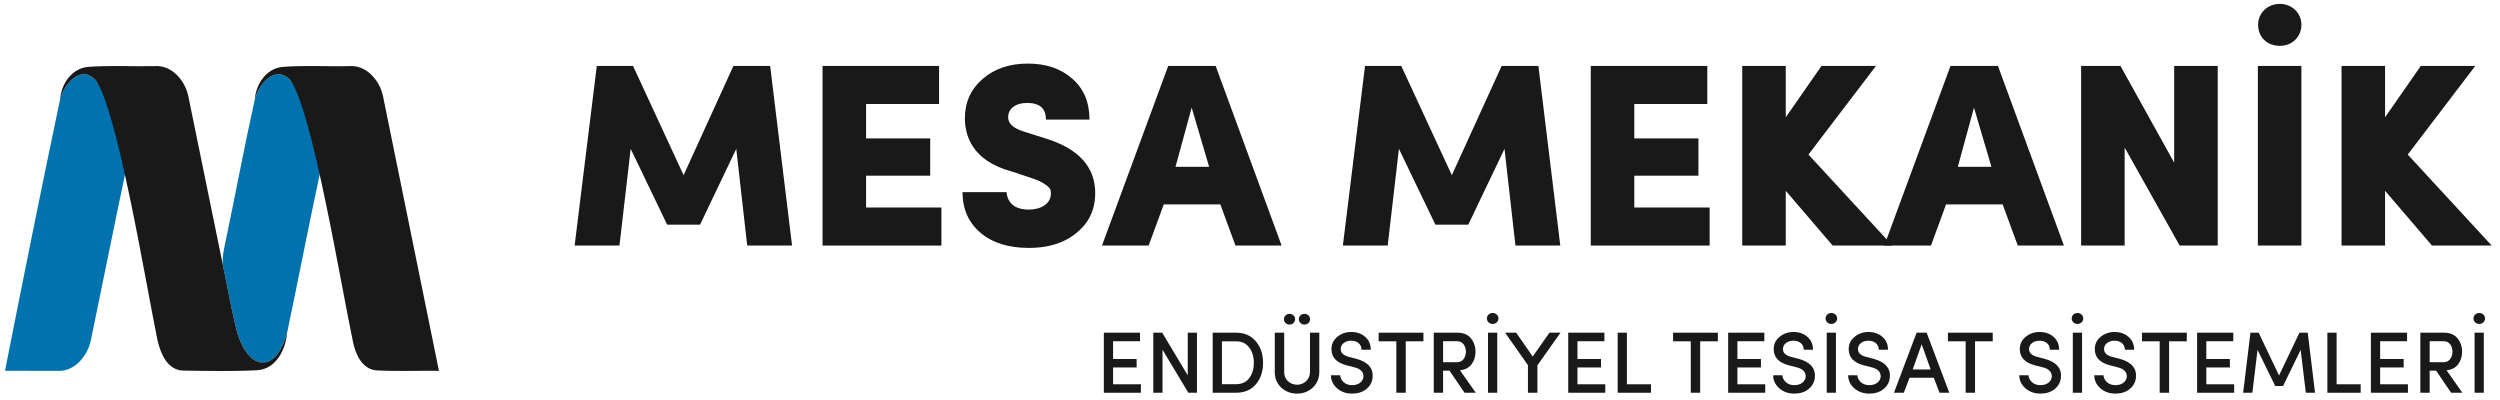 <?xml version="1.0" encoding="UTF-8"?>
<svg width="344px" height="55px" viewBox="0 0 344 55" version="1.1" xmlns="http://www.w3.org/2000/svg" xmlns:xlink="http://www.w3.org/1999/xlink">
    <title>Group</title>
    <g id="Page-2" stroke="none" stroke-width="1" fill="none" fill-rule="evenodd">
        <g id="Mazıcıoğlu-Group_Logoları" transform="translate(-55, -323)">
            <g id="Group" transform="translate(55.688, 323.534)">
                <polygon id="Fill-163" fill="#1A1919" points="151.201 53.506 151.201 45.242 156.179 45.242 156.179 46.418 152.472 46.418 152.472 48.864 155.711 48.864 155.711 50.027 152.472 50.027 152.472 52.343 156.299 52.343 156.299 53.506"></polygon>
                <polygon id="Fill-164" fill="#1A1919" points="164.013 45.242 164.013 53.506 162.827 53.506 159.276 47.593 159.276 53.506 158.005 53.506 158.005 45.242 159.228 45.242 162.743 51.107 162.743 45.242"></polygon>
                <path d="M167.448,46.43 L167.448,52.33 L169.391,52.33 C170.171,52.33 170.782,52.055 171.202,51.503 C171.622,50.951 171.838,50.244 171.838,49.393 C171.838,48.529 171.622,47.822 171.19,47.27 C170.77,46.706 170.171,46.43 169.391,46.43 L167.448,46.43 Z M166.177,53.506 L166.177,45.243 L169.391,45.243 C170.53,45.243 171.442,45.639 172.101,46.418 C172.773,47.198 173.109,48.181 173.109,49.393 C173.109,50.592 172.773,51.576 172.114,52.355 C171.454,53.122 170.543,53.506 169.391,53.506 L166.177,53.506 Z" id="Fill-165" fill="#1A1919"></path>
                <path d="M178.031,43.384 C178.031,42.964 178.379,42.652 178.81,42.652 C179.242,42.652 179.578,42.964 179.578,43.384 C179.578,43.803 179.23,44.127 178.81,44.127 C178.379,44.127 178.031,43.803 178.031,43.384 L178.031,43.384 Z M177.515,43.384 C177.515,43.803 177.179,44.127 176.76,44.127 C176.328,44.127 175.98,43.803 175.98,43.384 C175.98,42.964 176.328,42.652 176.76,42.652 C177.179,42.652 177.515,42.964 177.515,43.384 L177.515,43.384 Z M179.566,45.242 L180.849,45.242 L180.849,50.64 C180.849,51.515 180.55,52.235 179.95,52.798 C179.362,53.35 178.642,53.626 177.791,53.626 C176.939,53.626 176.208,53.35 175.608,52.798 C175.02,52.235 174.72,51.515 174.72,50.64 L174.72,45.242 L176.016,45.242 L176.016,50.64 C176.016,51.155 176.184,51.587 176.532,51.911 C176.88,52.235 177.3,52.403 177.791,52.403 C178.283,52.403 178.69,52.235 179.039,51.911 C179.386,51.587 179.566,51.155 179.566,50.64 L179.566,45.242 Z" id="Fill-166" fill="#1A1919"></path>
                <path d="M183.721,51.107 C183.733,51.455 183.901,51.779 184.2,52.054 C184.5,52.33 184.896,52.462 185.364,52.462 C186.287,52.462 186.827,51.97 186.923,51.335 C186.959,50.651 186.528,50.208 185.616,49.992 L184.573,49.727 C183.205,49.356 182.522,48.625 182.522,47.508 C182.522,46.825 182.785,46.261 183.325,45.818 C183.865,45.374 184.5,45.146 185.244,45.146 C186.024,45.146 186.659,45.374 187.163,45.818 C187.679,46.261 187.931,46.849 187.931,47.592 L186.659,47.592 C186.659,46.837 186.083,46.345 185.22,46.345 C184.441,46.345 183.793,46.813 183.793,47.485 C183.793,48.012 184.164,48.373 184.896,48.564 L185.951,48.84 C187.582,49.272 188.315,50.195 188.183,51.407 C188.122,52.066 187.823,52.594 187.307,53.013 C186.791,53.421 186.144,53.626 185.364,53.626 C184.525,53.626 183.828,53.374 183.277,52.881 C182.726,52.39 182.45,51.791 182.45,51.107 L183.721,51.107 Z" id="Fill-167" fill="#1A1919"></path>
                <polygon id="Fill-168" fill="#1A1919" points="189.013 46.43 189.013 45.243 195.178 45.243 195.178 46.43 192.743 46.43 192.743 53.506 191.448 53.506 191.448 46.43"></polygon>
                <path d="M197.88,46.418 L197.88,49.309 L199.728,49.309 C201.454,49.393 201.431,46.346 199.776,46.418 L197.88,46.418 Z M202.378,53.506 L200.831,53.506 L198.768,50.472 L197.88,50.472 L197.88,53.506 L196.597,53.506 L196.597,45.242 L199.823,45.242 C200.65,45.242 201.286,45.494 201.706,46.01 C202.126,46.525 202.342,47.138 202.342,47.869 C202.342,48.528 202.162,49.105 201.802,49.584 C201.454,50.064 200.915,50.34 200.207,50.424 L202.378,53.506 Z" id="Fill-169" fill="#1A1919"></path>
                <path d="M204.061,53.506 L205.332,53.506 L205.332,45.242 L204.061,45.242 L204.061,53.506 Z M205.5,43.287 C205.5,43.718 205.141,44.043 204.696,44.043 C204.265,44.043 203.905,43.718 203.905,43.287 C203.905,42.855 204.265,42.532 204.696,42.532 C205.141,42.532 205.5,42.855 205.5,43.287 L205.5,43.287 Z" id="Fill-170" fill="#1A1919"></path>
                <polygon id="Fill-171" fill="#1A1919" points="210.862 53.506 209.555 53.506 209.555 49.716 206.413 45.242 207.936 45.242 210.215 48.528 212.517 45.242 214.041 45.242 210.862 49.728"></polygon>
                <polygon id="Fill-172" fill="#1A1919" points="215.1 53.506 215.1 45.242 220.078 45.242 220.078 46.418 216.371 46.418 216.371 48.864 219.61 48.864 219.61 50.027 216.371 50.027 216.371 52.343 220.198 52.343 220.198 53.506"></polygon>
                <polygon id="Fill-173" fill="#1A1919" points="221.904 53.506 221.904 45.242 223.175 45.242 223.175 52.343 226.486 52.343 226.486 53.506"></polygon>
                <polygon id="Fill-174" fill="#1A1919" points="229.525 46.43 229.525 45.243 235.689 45.243 235.689 46.43 233.254 46.43 233.254 53.506 231.96 53.506 231.96 46.43"></polygon>
                <polygon id="Fill-175" fill="#1A1919" points="237.108 53.506 237.108 45.242 242.086 45.242 242.086 46.418 238.379 46.418 238.379 48.864 241.618 48.864 241.618 50.027 238.379 50.027 238.379 52.343 242.206 52.343 242.206 53.506"></polygon>
                <path d="M244.572,51.107 C244.584,51.455 244.752,51.779 245.051,52.054 C245.351,52.33 245.747,52.462 246.215,52.462 C247.138,52.462 247.678,51.97 247.774,51.335 C247.81,50.651 247.379,50.208 246.467,49.992 L245.424,49.727 C244.056,49.356 243.373,48.625 243.373,47.508 C243.373,46.825 243.636,46.261 244.176,45.818 C244.716,45.374 245.351,45.146 246.095,45.146 C246.875,45.146 247.51,45.374 248.014,45.818 C248.53,46.261 248.782,46.849 248.782,47.592 L247.51,47.592 C247.51,46.837 246.934,46.345 246.071,46.345 C245.292,46.345 244.644,46.813 244.644,47.485 C244.644,48.012 245.015,48.373 245.747,48.564 L246.802,48.84 C248.433,49.272 249.166,50.195 249.034,51.407 C248.973,52.066 248.674,52.594 248.158,53.013 C247.642,53.421 246.995,53.626 246.215,53.626 C245.376,53.626 244.679,53.374 244.128,52.881 C243.577,52.39 243.301,51.791 243.301,51.107 L244.572,51.107 Z" id="Fill-176" fill="#1A1919"></path>
                <path d="M250.668,53.506 L251.939,53.506 L251.939,45.242 L250.668,45.242 L250.668,53.506 Z M252.107,43.287 C252.107,43.718 251.748,44.043 251.304,44.043 C250.872,44.043 250.513,43.718 250.513,43.287 C250.513,42.855 250.872,42.532 251.304,42.532 C251.748,42.532 252.107,42.855 252.107,43.287 L252.107,43.287 Z" id="Fill-177" fill="#1A1919"></path>
                <path d="M254.892,51.107 C254.904,51.455 255.071,51.779 255.37,52.054 C255.671,52.33 256.067,52.462 256.534,52.462 C257.457,52.462 257.998,51.97 258.094,51.335 C258.13,50.651 257.699,50.208 256.786,49.992 L255.744,49.727 C254.375,49.356 253.692,48.625 253.692,47.508 C253.692,46.825 253.956,46.261 254.495,45.818 C255.036,45.374 255.671,45.146 256.414,45.146 C257.195,45.146 257.829,45.374 258.334,45.818 C258.849,46.261 259.101,46.849 259.101,47.592 L257.829,47.592 C257.829,46.837 257.253,46.345 256.39,46.345 C255.612,46.345 254.964,46.813 254.964,47.485 C254.964,48.012 255.334,48.373 256.067,48.564 L257.122,48.84 C258.752,49.272 259.486,50.195 259.353,51.407 C259.293,52.066 258.993,52.594 258.478,53.013 C257.962,53.421 257.315,53.626 256.534,53.626 C255.696,53.626 254.999,53.374 254.447,52.881 C253.897,52.39 253.62,51.791 253.62,51.107 L254.892,51.107 Z" id="Fill-178" fill="#1A1919"></path>
                <path d="M263.734,46.838 L262.499,50.304 L264.969,50.304 L263.734,46.838 Z M266.193,53.506 L265.401,51.443 L262.067,51.443 L261.275,53.506 L259.921,53.506 L263.039,45.242 L264.418,45.242 L267.536,53.506 L266.193,53.506 Z" id="Fill-179" fill="#1A1919"></path>
                <polygon id="Fill-180" fill="#1A1919" points="267.349 46.43 267.349 45.243 273.512 45.243 273.512 46.43 271.077 46.43 271.077 53.506 269.784 53.506 269.784 46.43"></polygon>
                <path d="M278.435,51.107 C278.447,51.455 278.615,51.779 278.914,52.054 C279.214,52.33 279.61,52.462 280.078,52.462 C281.001,52.462 281.541,51.97 281.637,51.335 C281.673,50.651 281.242,50.208 280.33,49.992 L279.287,49.727 C277.919,49.356 277.236,48.625 277.236,47.508 C277.236,46.825 277.499,46.261 278.039,45.818 C278.579,45.374 279.214,45.146 279.958,45.146 C280.738,45.146 281.373,45.374 281.877,45.818 C282.393,46.261 282.645,46.849 282.645,47.592 L281.373,47.592 C281.373,46.837 280.797,46.345 279.934,46.345 C279.155,46.345 278.507,46.813 278.507,47.485 C278.507,48.012 278.878,48.373 279.61,48.564 L280.665,48.84 C282.296,49.272 283.029,50.195 282.897,51.407 C282.836,52.066 282.537,52.594 282.021,53.013 C281.505,53.421 280.858,53.626 280.078,53.626 C279.239,53.626 278.542,53.374 277.991,52.881 C277.44,52.39 277.164,51.791 277.164,51.107 L278.435,51.107 Z" id="Fill-181" fill="#1A1919"></path>
                <path d="M284.532,53.506 L285.803,53.506 L285.803,45.242 L284.532,45.242 L284.532,53.506 Z M285.971,43.287 C285.971,43.718 285.611,44.043 285.167,44.043 C284.735,44.043 284.376,43.718 284.376,43.287 C284.376,42.855 284.735,42.532 285.167,42.532 C285.611,42.532 285.971,42.855 285.971,43.287 L285.971,43.287 Z" id="Fill-182" fill="#1A1919"></path>
                <path d="M288.756,51.107 C288.768,51.455 288.936,51.779 289.235,52.054 C289.535,52.33 289.931,52.462 290.399,52.462 C291.322,52.462 291.862,51.97 291.958,51.335 C291.994,50.651 291.563,50.208 290.651,49.992 L289.608,49.727 C288.24,49.356 287.557,48.625 287.557,47.508 C287.557,46.825 287.82,46.261 288.36,45.818 C288.9,45.374 289.535,45.146 290.279,45.146 C291.059,45.146 291.694,45.374 292.198,45.818 C292.714,46.261 292.966,46.849 292.966,47.592 L291.694,47.592 C291.694,46.837 291.118,46.345 290.255,46.345 C289.476,46.345 288.828,46.813 288.828,47.485 C288.828,48.012 289.199,48.373 289.931,48.564 L290.986,48.84 C292.617,49.272 293.35,50.195 293.218,51.407 C293.157,52.066 292.858,52.594 292.342,53.013 C291.826,53.421 291.179,53.626 290.399,53.626 C289.56,53.626 288.863,53.374 288.312,52.881 C287.761,52.39 287.485,51.791 287.485,51.107 L288.756,51.107 Z" id="Fill-183" fill="#1A1919"></path>
                <polygon id="Fill-184" fill="#1A1919" points="294.049 46.43 294.049 45.243 300.213 45.243 300.213 46.43 297.778 46.43 297.778 53.506 296.484 53.506 296.484 46.43"></polygon>
                <polygon id="Fill-185" fill="#1A1919" points="301.632 53.506 301.632 45.242 306.61 45.242 306.61 46.418 302.903 46.418 302.903 48.864 306.142 48.864 306.142 50.027 302.903 50.027 302.903 52.343 306.73 52.343 306.73 53.506"></polygon>
                <polygon id="Fill-186" fill="#1A1919" points="312.909 51.131 315.716 45.242 316.855 45.242 317.862 53.506 316.592 53.506 315.884 47.606 313.461 52.582 312.382 52.582 309.947 47.606 309.239 53.506 307.968 53.506 308.975 45.242 310.102 45.242"></polygon>
                <polygon id="Fill-187" fill="#1A1919" points="319.559 53.506 319.559 45.242 320.83 45.242 320.83 52.343 324.141 52.343 324.141 53.506"></polygon>
                <polygon id="Fill-188" fill="#1A1919" points="325.547 53.506 325.547 45.242 330.525 45.242 330.525 46.418 326.818 46.418 326.818 48.864 330.057 48.864 330.057 50.027 326.818 50.027 326.818 52.343 330.645 52.343 330.645 53.506"></polygon>
                <path d="M333.634,46.418 L333.634,49.309 L335.482,49.309 C337.208,49.393 337.185,46.346 335.53,46.418 L333.634,46.418 Z M338.132,53.506 L336.585,53.506 L334.522,50.472 L333.634,50.472 L333.634,53.506 L332.351,53.506 L332.351,45.242 L335.577,45.242 C336.405,45.242 337.04,45.494 337.46,46.01 C337.88,46.525 338.096,47.138 338.096,47.869 C338.096,48.528 337.916,49.105 337.556,49.584 C337.208,50.064 336.669,50.34 335.961,50.424 L338.132,53.506 Z" id="Fill-189" fill="#1A1919"></path>
                <path d="M339.815,53.506 L341.086,53.506 L341.086,45.242 L339.815,45.242 L339.815,53.506 Z M341.254,43.287 C341.254,43.718 340.894,44.043 340.45,44.043 C340.019,44.043 339.659,43.718 339.659,43.287 C339.659,42.855 340.019,42.532 340.45,42.532 C340.894,42.532 341.254,42.855 341.254,43.287 L341.254,43.287 Z" id="Fill-190" fill="#1A1919"></path>
                <polygon id="Fill-191" fill="#1A1919" points="93.376 23.569 100.228 8.538 105.285 8.538 108.299 33.255 102.129 33.255 100.622 19.946 95.636 30.384 91.115 30.384 86.094 19.946 84.551 33.255 78.381 33.255 81.43 8.538 86.416 8.538"></polygon>
                <polygon id="Fill-192" fill="#1A1919" points="128.851 33.255 112.493 33.255 112.493 8.538 128.529 8.538 128.529 13.776 118.484 13.776 118.484 18.511 127.308 18.511 127.308 23.641 118.484 23.641 118.484 28.018 128.851 28.018"></polygon>
                <path d="M137.817,25.9 C137.925,27.336 138.894,28.304 140.867,28.304 C142.552,28.304 143.916,27.515 143.916,26.08 C143.916,25.865 143.88,25.685 143.844,25.542 C143.737,25.254 142.912,24.502 141.441,24.035 L138.535,23.066 C132.974,21.56 132.114,18.045 132.078,15.784 C132.078,13.524 132.903,11.73 134.517,10.332 C136.131,8.932 138.213,8.214 140.723,8.214 C143.234,8.214 145.279,8.896 146.858,10.296 C148.436,11.659 149.225,13.524 149.225,15.927 L143.234,15.927 C143.234,14.385 142.374,13.631 140.652,13.631 C139.037,13.631 138.033,14.421 138.033,15.605 C138.033,16.502 138.786,17.147 140.329,17.614 L143.163,18.51 C147.718,19.91 150.014,22.421 150.014,26.044 C150.014,27.766 149.512,29.237 148.544,30.421 C146.571,32.753 143.88,33.578 140.867,33.578 C138.104,33.578 135.88,32.896 134.23,31.497 C132.58,30.097 131.755,28.232 131.755,25.9 L137.817,25.9 Z" id="Fill-193" fill="#1A1919"></path>
                <path d="M163.286,14.278 L161.061,22.421 L165.689,22.421 L163.286,14.278 Z M169.312,33.255 L167.231,27.587 L159.447,27.587 L157.366,33.255 L150.945,33.255 L160.057,8.538 L166.586,8.538 L175.662,33.255 L169.312,33.255 Z" id="Fill-194" fill="#1A1919"></path>
                <polygon id="Fill-195" fill="#1A1919" points="199.085 23.569 205.937 8.538 210.994 8.538 214.008 33.255 207.838 33.255 206.331 19.946 201.345 30.384 196.824 30.384 191.803 19.946 190.26 33.255 184.09 33.255 187.139 8.538 192.125 8.538"></polygon>
                <polygon id="Fill-196" fill="#1A1919" points="234.559 33.255 218.202 33.255 218.202 8.538 234.237 8.538 234.237 13.776 224.192 13.776 224.192 18.511 233.017 18.511 233.017 23.641 224.192 23.641 224.192 28.018 234.559 28.018"></polygon>
                <polygon id="Fill-197" fill="#1A1919" points="248.154 20.735 259.706 33.255 251.49 33.255 245.033 25.721 245.033 33.255 239.043 33.255 239.043 8.538 245.033 8.538 245.033 15.605 249.948 8.538 257.445 8.538"></polygon>
                <path d="M270.932,14.278 L268.707,22.421 L273.334,22.421 L270.932,14.278 Z M276.957,33.255 L274.877,27.587 L267.092,27.587 L265.012,33.255 L258.591,33.255 L267.702,8.538 L274.231,8.538 L283.308,33.255 L276.957,33.255 Z" id="Fill-198" fill="#1A1919"></path>
                <polygon id="Fill-199" fill="#1A1919" points="298.479 8.538 304.469 8.538 304.469 33.255 299.232 33.255 291.663 19.767 291.663 33.255 285.672 33.255 285.672 8.538 291.088 8.538 298.479 21.847"></polygon>
                <path d="M313.006,0 C314.693,0 315.984,1.256 315.984,2.87 C315.984,4.557 314.693,5.775 313.006,5.775 C311.284,5.775 310.028,4.592 310.028,2.87 C310.028,1.256 311.32,0 313.006,0 L313.006,0 Z M309.994,33.255 L315.984,33.255 L315.984,8.538 L309.994,8.538 L309.994,33.255 Z" id="Fill-200" fill="#1A1919"></path>
                <polygon id="Fill-201" fill="#1A1919" points="330.618 20.735 342.17 33.255 333.954 33.255 327.497 25.721 327.497 33.255 321.507 33.255 321.507 8.538 327.497 8.538 327.497 15.605 332.412 8.538 339.909 8.538"></polygon>
                <path d="M34.368,13.174 C34.842,11.128 37.161,8.287 39.22,10.46 C42.23,14.244 42.2,18.109 43.491,22.588 C41.955,29.699 40.292,38.235 38.799,45.353 C38.28,46.971 37.5,49.071 35.614,49.407 C33.576,49.3 32.578,47.105 32.004,45.424 C31.184,42.319 30.653,39.142 29.994,36 C29.86,35.03 30.065,34.066 30.262,33.122 C31.661,26.481 32.894,19.8 34.368,13.174" id="Fill-202" fill="#0073AF"></path>
                <path d="M7.577,13.154 C8.063,11.109 10.399,8.287 12.444,10.475 C15.429,14.263 15.336,18.609 16.595,23.088 C15.013,30.546 13.348,38.92 11.795,46.383 C11.329,48.471 9.56,50.617 7.251,50.5 C4.834,50.49 2.417,50.504 0,50.487 C2.469,38.032 4.955,25.573 7.577,13.154" id="Fill-203" fill="#0073AF"></path>
                <path d="M38.162,8.675 C41.219,8.431 44.302,8.636 47.368,8.562 C49.732,8.375 51.569,10.548 52.013,12.692 C54.587,25.29 57.147,37.892 59.711,50.494 C56.831,50.454 53.944,50.585 51.067,50.429 C49.097,50.233 48.225,48.185 47.88,46.488 C46.278,38.994 42.23,14.244 39.22,10.46 C37.161,8.287 34.842,11.128 34.368,13.174 C34.528,11.076 35.915,8.898 38.162,8.675" id="Fill-204" fill="#1A1919"></path>
                <path d="M11.41,8.672 C14.47,8.434 17.553,8.633 20.622,8.562 C22.971,8.399 24.788,10.57 25.225,12.701 C26.823,20.465 28.405,28.233 29.994,36 C30.653,39.142 31.184,42.318 32.004,45.424 C32.496,46.864 33.3,48.684 34.803,49.241 C35.342,49.442 35.934,49.394 36.44,49.119 C37.743,48.41 38.363,46.711 38.799,45.353 C38.59,47.652 37.271,50.256 34.684,50.412 C31.303,50.585 27.903,50.504 24.52,50.461 C22.345,50.396 21.408,48.115 20.991,46.312 C19.444,38.87 15.429,14.264 12.444,10.476 C10.399,8.287 8.063,11.11 7.577,13.154 C7.74,11.047 9.156,8.877 11.41,8.672" id="Fill-205" fill="#1A1919"></path>
            </g>
        </g>
    </g>
</svg>